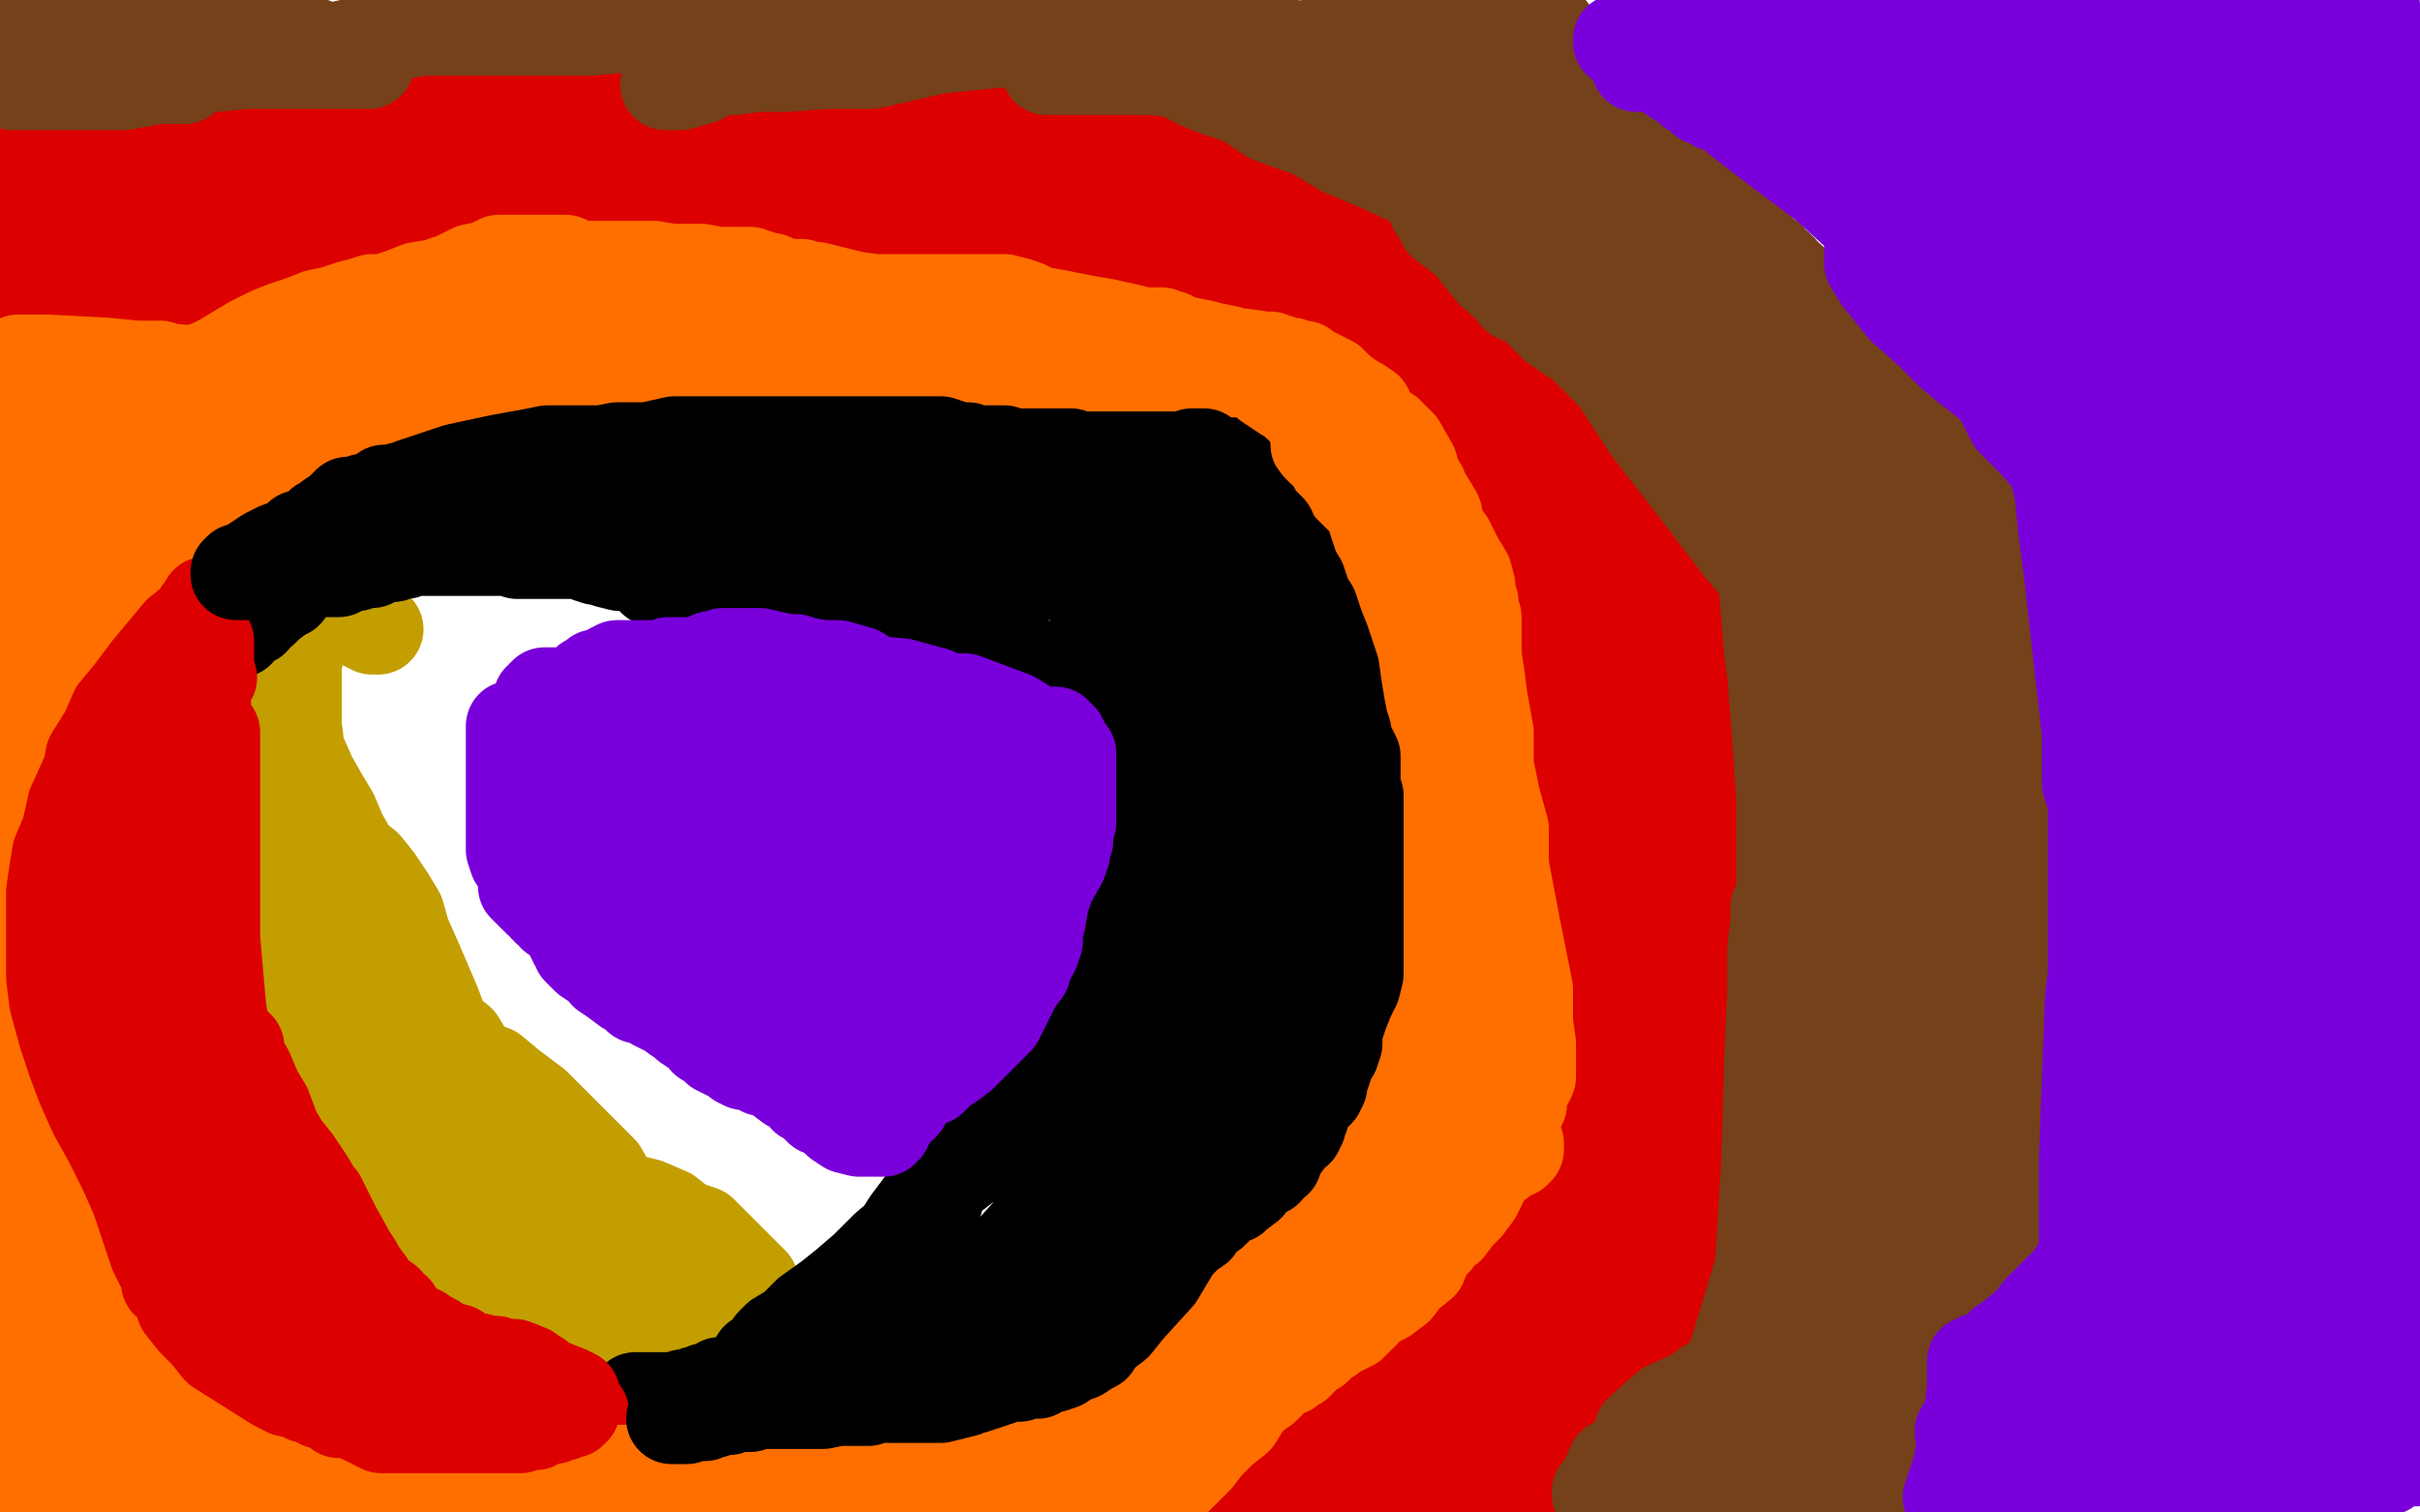 <?xml version="1.0" standalone="no"?>
<!DOCTYPE svg PUBLIC "-//W3C//DTD SVG 1.1//EN"
"http://www.w3.org/Graphics/SVG/1.1/DTD/svg11.dtd">

<svg width="800" height="500" version="1.1" xmlns="http://www.w3.org/2000/svg" xmlns:xlink="http://www.w3.org/1999/xlink" style="stroke-antialiasing: false"><desc>This SVG has been created on https://colorillo.com/</desc><rect x='0' y='0' width='800' height='500' style='fill: rgb(255,255,255); stroke-width:0' /><polyline points="135,317 134,317 134,317 131,315 131,315 128,312 128,312 124,310 124,310 121,306 121,306 116,299 116,299 112,296 112,296 107,286 107,286 102,278 100,275 98,271 95,267 93,265 92,264 92,263 92,262 91,261 91,259 90,255 90,253 89,253 89,252 89,251 88,249 88,245 88,242 88,239 87,236 87,234 87,232 87,231 87,228 87,226 87,223 87,221 87,220 87,219 89,214 90,212 92,210 94,209 96,206 97,204 99,204 100,203 101,202 102,202 103,202 104,202 107,202 108,202 111,202 113,204 117,205 120,206 123,208 124,208 125,208 123,208 121,207 117,205 112,205 109,205 106,205 104,205 102,205 101,206 100,209 99,211 99,214 98,220 98,225 98,232 98,240 99,248 103,257 107,264 110,269 113,276 117,283 121,286 125,291 129,297 132,302 134,309 138,318 141,325 144,332 147,340 152,344 155,349 156,351 157,352 163,354 169,359 177,365 193,381 199,387 203,394 208,397 211,400 213,402 216,404 218,405 220,407 221,407 222,407 224,408 226,409 228,411 230,413 233,415 234,418 236,418 237,420 238,421 241,421 243,421 244,422 245,422 246,423 247,423 248,423 248,424 249,424 245,420 241,416 232,407 226,405 221,401 214,398 206,396 195,392 186,390 177,389 170,387 164,385 159,383 154,379 150,374 145,369 141,364 137,360 134,352 130,347 123,341 120,334 115,329 112,326 111,322 110,320 108,319 108,317 106,313 104,308 101,303 100,300 99,298 98,297 97,296 97,295 97,293 97,288 95,286 92,282 92,281 91,278 90,277 90,275 89,265 88,259 88,252 88,243 88,235 88,229 88,225 88,223 88,224 88,225 88,227 88,229 88,231 88,238 88,248 90,264 90,280 93,297 97,314 100,323 101,330 104,337 107,345 110,355 112,363 116,370 119,375 123,383 127,390 133,398 138,406 144,412 148,417 154,422 158,428 170,439 175,442 179,446 189,451 195,453 198,455 201,457 205,457 208,457 211,457 214,457 216,457 219,457 219,456 220,456 222,456 223,456 224,456 225,456 226,456 227,456 228,455 229,455 230,453 231,453 232,452 232,451 232,450 232,449 232,447 232,446 230,442 227,440 225,440 222,439 220,437 212,434 206,432 198,429 190,423 181,419 168,411 160,407 156,400 155,400 160,401 164,404 170,407 179,415 189,422 200,430 225,453 229,453 231,453 230,451 223,439 216,431 211,427 203,421 200,418 200,417 202,419 206,424 211,429 216,436 222,442 226,450 229,455 230,457 230,458" style="fill: none; stroke: #c39e00; stroke-width: 30; stroke-linejoin: round; stroke-linecap: round; stroke-antialiasing: false; stroke-antialias: 0; opacity: 1.0"/>
<polyline points="245,201 247,201 247,201 251,201 251,201 255,201 255,201 258,202 258,202 264,203 264,203 266,203 266,203 269,204 269,204 271,204 271,204 274,204 274,204 277,204 277,204 279,204 279,204 281,204 282,204 283,204 283,205 281,205 278,205 277,205 274,205 271,205 267,205 264,205 259,205 255,204 251,203 248,202 245,201 241,200 239,200 236,198 232,196 229,196 227,196 225,196 223,196 222,195 221,194 219,194 218,193 217,192 216,192 214,190 213,189 211,188 209,187 207,187 205,187 201,186 200,185 199,185 197,185 194,184 192,183 190,183 187,183 184,183 181,183 178,183 177,183 173,183 171,183 168,182 167,182 164,182 162,182 159,182 156,182 153,182 151,182 148,182 146,182 144,182 142,182 139,182 136,182 134,183 132,183 130,184 128,184 125,185 123,185 123,186 120,186 119,186 118,187 114,187 113,188 112,188 111,188 109,189 108,189 112,189 115,187 122,185 130,181 138,177 145,176 149,174 156,174 162,173 169,173 176,172 183,172 193,172 200,172 211,172 216,172 221,172 223,172 229,173 233,175 243,177 249,178 258,181 266,185 276,187 284,187 293,189 303,189 314,190 327,190 339,190 351,190 358,190 362,190 363,190 361,190 358,190 353,190 347,190 341,190 334,190 328,190 323,190 317,190 310,190 304,190 296,190 283,190 277,190 269,189 259,188 253,187 248,187 247,186 251,186 256,185 263,183 271,180 287,173 299,166 309,162 318,158 323,156 327,156 329,156 331,156 332,156 333,156 332,156 328,156 321,156 316,156 310,156 296,156 284,156 274,157 266,158 255,158 244,158 233,158 225,158 218,158 211,158 203,158 198,158 195,158 192,158 193,158 194,158 197,158 204,158 219,158 232,156 250,151 277,148 309,142 339,137 363,132 378,132 391,132 403,137 412,142 418,145 421,150 424,154 427,162 430,172 431,182 431,188 431,195 431,200 431,207 431,211 431,214 430,212 426,206 422,194 417,182 411,172 398,155 395,152 390,149 383,147 377,146 371,146 364,146 357,146 354,147 353,151 352,151 352,153 354,154 355,155 359,156 365,157 373,157 386,157 395,154 401,152 403,149 400,149 396,149 389,149 377,152 369,160 362,170 361,176 360,177 359,177 359,178 360,178 364,178 369,178 372,178 376,174 377,165 378,161 378,158 368,156 346,162 338,166 331,170 324,176 323,178 323,179 323,180 324,181 327,181 330,182 332,182 334,182 338,181 338,180 335,180 333,180 330,180 327,181 317,187 314,190 313,192 312,194 312,196 312,198 312,199 312,202 313,205 315,208 316,209 318,209 317,209 316,209 315,209 311,209 310,209 307,208 306,208 305,208 309,208 313,209 321,209 330,214 339,218 351,224 354,227 358,230 360,232 363,238 369,246 372,253 376,262 380,273 383,282 385,288 386,292 387,294 387,296 387,297 387,301 385,303 385,305 384,305 384,304 381,298 378,290 375,279 371,261 367,243 364,223 363,212 362,207 362,208 363,216 364,227 366,240 370,256 375,272 381,290 381,292 380,283 376,266 376,251 376,235 376,211 376,186 378,176 379,176 379,175 379,189 376,222 375,233 374,240 374,242 378,208 382,187 387,172 394,152 394,150 394,154 394,162 394,172 394,191 390,223 387,262 384,296 383,315 380,324 380,325 380,326 380,319 380,297 388,260 399,221 404,206 406,204 404,214 400,221 398,231 395,242 390,253 387,264 384,278 382,289 382,297 380,302 380,304 380,305 379,306 378,306 376,306 375,306 371,308 365,313 358,320 355,323 353,325 352,326 351,326 351,325 354,320 356,316 356,312 356,305 358,297 360,284 362,272 363,260 363,255 363,253 364,253 365,253 365,254 365,259 365,267 365,277 365,288 365,301 365,318 365,328 365,337 363,345 359,352 349,363 343,367 341,368 338,370 334,372 332,374 329,378 316,388 313,389 313,390 312,390 313,386 318,377 325,363 331,353 335,343 341,335 344,330 344,329 344,328 345,328 345,327 346,326 347,326 349,326 350,326 350,327 349,330 346,335 343,342 337,349 332,357 324,368 320,375 306,396 300,404 295,412 290,418 285,424 282,429 277,433 274,437 270,442 272,440 277,434 283,424 293,413 303,404 310,397 309,398 303,402 299,407 293,412 286,419 279,425 274,429 267,434 262,439 257,442 255,444 252,448 250,449 252,449 255,449 258,449 265,449 273,449 280,447 288,445 301,440 310,436 319,429 330,418 340,407 347,397 354,388 359,380 364,374 366,368 369,361 372,354 374,348 377,340 379,333 381,328 382,324 383,319 384,316 386,310 387,302 388,295 388,282 389,277 390,273 390,266 391,260 392,253 393,247 395,241 397,234 398,228 400,222 402,219 403,219 404,219 405,220 405,229 405,241 405,254 402,272 398,290 394,305 390,317 388,326 387,332 384,338 383,340 383,341 383,340 383,335 386,325 387,314 389,301 389,299 389,297 389,293 391,282 394,273 397,266 398,260 400,255 401,253 403,248 405,242 406,241 410,235 417,227 431,209 438,199 442,195 443,192 444,192 445,192 446,193 446,196 448,202 448,211 448,222 448,234 443,253 439,266 434,277 431,287 427,297 423,308 419,319 414,329 409,341 406,350 402,353 399,357 400,356 405,349 410,340 415,329 421,318 427,307 431,297 437,285 440,278 442,269 444,259 448,247 451,237 452,232 452,231 452,230 452,228 452,224 453,218 453,212 453,209 453,206 453,204 453,203 453,201 453,198 453,194 453,189 453,185 453,182 453,181 453,180 453,181 453,186 449,195 446,205 442,220 438,234 432,260 429,270 427,280 425,290 423,299 421,308 420,314 417,320 416,327 416,328 416,325 416,319 418,309 420,298 422,286 425,275 426,268 428,258 430,249 430,242 430,239 430,236 430,235 431,233 431,231 433,228 436,221 444,203 448,196 448,194 449,193 449,191 449,190 449,189 449,186 450,182 450,179 450,170 450,168 450,166 450,165 450,162 450,159 450,155 449,154 449,153 448,152 447,151 446,149 446,148 445,147 444,146 442,146 442,144 441,143 439,142 437,141 435,139 433,137 431,135 427,133 425,132 423,132 422,131 420,130 419,130 418,129 417,129 416,128 414,128 412,128 411,128 409,127 407,127 405,126 394,124 391,123 386,123 382,123 378,123 373,123 361,127 344,131 339,132 333,134 330,135 327,137 326,137 324,138 322,138 319,139 315,140 311,141 306,142 300,143 295,144 292,145 288,146 284,147 281,148 277,150 275,151 272,153 269,153 266,153 264,154 261,154 259,155 256,155 254,155 252,155 250,155 249,155 247,155 246,155 244,155 242,155 239,155 235,155 230,155 226,155 222,154 218,153 206,151 200,149 194,149 190,149 187,149 184,149 183,149 181,149 180,149 178,149 176,149 173,151 168,152 163,153 158,154 151,155 147,156 143,157 140,158 139,159 134,162 133,163 131,163 130,165 126,165 125,166 123,168 121,168 119,170 118,170 117,170 117,171 116,172 115,172 113,174 112,174 109,176 105,177 103,178 101,179 100,180 99,180 98,180 95,182 94,183 92,183 90,185 88,186 87,187 85,188 83,189 82,190 81,191 80,192 79,194 78,195 77,196 77,197 77,198 76,198 76,199 76,200 75,200 75,201 75,202 74,203 74,204 73,206 73,208 73,209 72,211 74,211 77,209 79,209 81,206 84,205 85,203 87,202 89,200 93,197 95,196 98,192 102,190 107,188 110,187 112,186 116,185 119,182 123,180 126,178 132,176 136,176 143,175 147,173 156,172 168,170 176,169 183,168 191,167 200,166 208,166 212,166 223,166 233,166 245,167 257,171 271,175 274,176 279,179 286,184 296,190 302,197 310,204 317,209 321,215 323,218 326,220 328,221 329,223 332,226 332,227 334,229 334,231 335,231 336,231 336,232 336,233 336,234 337,234 337,235 337,236 338,238 338,240 338,242 339,243 339,246 339,250 340,253 340,254 340,260 340,266 340,271 340,274 340,277 340,280 340,285 340,290 340,297 339,301 337,307 335,312 335,315 333,319 332,322 331,327 330,330 330,332 329,335 327,341 325,347 324,355 322,363 319,369 317,377 315,383 312,388 310,393 310,396 308,398 307,401 307,403 305,405 304,407 302,407 301,408 300,410 299,411 299,413 297,414 296,416 294,417 293,418 291,420 289,422 288,424 287,427 285,428 283,430 282,432 279,434 277,436 276,438 272,440 270,442 267,444 265,445 264,446 262,447 258,449 256,451 253,452 251,453 249,453 247,453 246,455 245,455 244,456 243,456 240,457 238,457 237,458 235,459 233,459 232,460 231,460 230,460 229,461 228,461 227,461 226,461 225,462 224,462 223,462 222,462 219,462 218,462 216,462 214,462 213,462 212,462 211,462 210,462 210,463 211,463 212,463 216,463 224,463 231,463 240,463 248,463 255,462 261,461 266,459 268,458 272,456 277,454 283,452 288,451 294,450 299,448 302,447 304,446 306,445 307,445 309,444 310,443 311,442 314,440 317,439 319,438 321,436 323,435 324,433 327,432 329,429 332,428 335,424 340,420 343,418 350,412 354,408 361,400 365,395 368,389 375,379 376,377 377,374 379,371 380,370 380,368 381,366 381,364 383,363 384,362 386,359 386,356 386,355 387,353 387,351 387,348 387,345 388,343 388,341 388,339 389,337 390,334 391,332 391,331 391,329 392,329 392,327 393,325 395,321 396,318 397,313 398,310 398,308 398,306 398,303 398,300 400,296 400,292 401,289 402,286 402,282 402,280 402,278 402,276 402,275 402,274 402,272" style="fill: none; stroke: #000000; stroke-width: 30; stroke-linejoin: round; stroke-linecap: round; stroke-antialiasing: false; stroke-antialias: 0; opacity: 1.0"/>
<polyline points="437,193 445,199 445,199 452,211 452,211 458,237 458,237 459,246 459,246 460,252 460,252 461,259 461,259 461,264 461,269 461,274 461,276 461,279 461,281 461,284 460,286 458,290 457,293 456,299 454,307 453,312 452,317 451,319 450,322 448,328 445,334 441,345 437,352 434,358 431,364 427,370 425,373 423,376 420,379 417,384 413,389 410,394 407,400 404,407 398,412 396,417 392,421 389,424 376,435 372,439 369,441 363,445 359,447 356,449 354,451 352,452 351,454 349,454 348,454 347,454 347,453 348,450 352,447 354,441 361,434 366,425 376,407 382,396 388,385 395,369 401,348 407,330 409,316 409,314 409,311 412,304 416,297 420,291 421,286 423,280 423,279 423,281 423,284 423,291 422,303 419,322 414,341 410,353 409,364 405,379 404,382 402,385 400,388 398,390 394,394 389,400 384,405 381,409 376,415 373,419 370,419 367,423 364,427 360,431 358,433 354,435 352,436 348,436 343,437 341,439 339,440 334,440 332,441 331,442 328,443 326,444 325,444 323,444 321,444 321,445 319,445 318,445 316,445 315,446 313,446 312,446 312,447 311,447 310,447 309,447 306,448 305,448 304,449 302,449 301,449 300,450 299,450 298,450 297,451 295,451 293,451 292,451 291,451 290,451 288,452 287,452 286,452 286,453 287,453 288,453 289,453 292,454 294,454 296,454 299,454 301,454 305,454 310,454 318,454 325,454 333,454 340,454 344,454 347,454 350,454 352,454 354,454 356,453 359,452 363,451 365,451 371,448 374,447 375,446 377,444 379,443 382,440 385,439 388,436 392,432 397,429 401,423 406,419 413,413 415,409 418,407 420,403 422,400 425,395 429,390 431,385 433,382 434,379 436,374 439,371 442,367 442,364 444,361 446,358 448,353 449,351 450,347 452,343 453,341 454,340 455,337 455,336 458,332 460,328 462,323 464,318 464,315 466,310 467,308 469,304 471,299 472,294 474,288 475,284 476,278 476,273 477,266 477,262 478,255 478,251 478,244 478,242 478,241 478,239 478,236 478,232 478,228 477,225 477,223 476,221 475,219 475,215 475,212 475,210 474,208 474,204 472,199 471,197 471,194 470,192 469,190 469,188 468,187 468,184 467,182 466,181 465,177 462,170 459,165 454,155 453,153 452,151 450,150 450,149 449,148 448,148 448,147 447,147 446,147" style="fill: none; stroke: #000000; stroke-width: 30; stroke-linejoin: round; stroke-linecap: round; stroke-antialiasing: false; stroke-antialias: 0; opacity: 1.0"/>
<polyline points="70,224 68,224 68,224 68,228 68,228 68,231 68,231 68,236 68,236 68,242 68,242 68,246 68,252 68,256 68,261 68,262 68,263 68,261 68,258 68,252 68,247 69,244 69,242 70,242 71,242 71,245 71,251 71,259 71,272 71,283 71,297 71,310 73,333 75,346 77,357 79,366 79,371 79,372 79,371 79,368 79,364 79,360 79,353 79,351 78,348 78,347 78,346 78,345 79,346 79,346 79,349 79,349 82,354 82,354 85,361 85,361 88,366 88,366 91,374 91,374 94,379 94,379 98,384 98,384 102,390 102,390 105,395 106,396 111,406 116,415 118,418 119,420 122,424 123,426 124,427 124,427 125,428 125,428 128,430 128,430 129,432 129,432 131,433 131,433 131,435 131,435 134,437 134,437 134,438 134,438 136,439 136,439 138,440 138,440 139,440 139,440 142,442 144,443 145,444 147,445 151,446 154,448 156,449 158,449 162,450 164,450 166,451 167,451 170,451 175,453 177,455 178,455 179,456 179,457 180,457 180,458 181,458 182,458 183,458 188,460 190,461" style="fill: none; stroke: #dc0000; stroke-width: 30; stroke-linejoin: round; stroke-linecap: round; stroke-antialiasing: false; stroke-antialias: 0; opacity: 1.0"/>
<polyline points="193,467 183,467 183,467 178,467 178,467 170,467 170,467 163,467 163,467 157,467 157,467 153,466 153,466 147,464 147,464 142,464 142,464 138,463 138,463 135,462 130,461 127,460 124,460 123,459 120,456 116,455 114,452 111,451 109,449 106,447 103,446 101,444 100,441 97,440 95,438 91,434 90,431 87,427 80,422 77,418 75,412 70,403 67,396 63,388 60,380 58,373" style="fill: none; stroke: #dc0000; stroke-width: 30; stroke-linejoin: round; stroke-linecap: round; stroke-antialiasing: false; stroke-antialias: 0; opacity: 1.0"/>
<polyline points="72,385 79,395 79,395 97,420 97,420 104,429 104,429 112,438 112,438 118,444 118,444 124,449 124,449 129,452 129,452 134,455 134,455 137,456 137,456 142,458 142,458 145,459 148,459 150,460 153,461 149,461 145,460 138,456 132,451 123,442 114,431 107,421 100,409 93,399 87,391 83,387 80,385 75,379 72,375 66,362 65,354 63,347 62,341 62,340 62,337 62,337 61,331 61,331 60,325 60,325 60,318 60,318 59,314 59,314 58,309 58,309 58,307 58,307 58,305 58,305 58,302 58,302 58,298 58,298 58,296 58,289 58,285 58,279 58,275 58,273 58,271 58,269 58,266 58,265 58,264 58,261 58,257 59,254 60,250 60,247 60,245 60,243 60,242 61,242 61,241 62,239 62,237 64,235 65,231 66,229 67,226 68,223 69,220 69,217 69,215 69,214 69,213 69,212 68,212 65,212 62,213 58,216 51,228 47,234 45,242 43,259 42,264 41,269 40,274 39,277 38,284 37,289 36,297 35,303 35,309 34,314 34,319 33,323 33,326 33,330 33,333 33,336 33,339 33,342 33,348 34,355 35,363 36,369 38,373 40,378 42,385 44,389 46,395 50,403 52,406 55,409 57,411 59,415 61,417 63,418 65,420 67,421 68,423 69,424 71,427 73,428 74,428 77,429" style="fill: none; stroke: #dc0000; stroke-width: 30; stroke-linejoin: round; stroke-linecap: round; stroke-antialiasing: false; stroke-antialias: 0; opacity: 1.0"/>
<polyline points="67,424 67,425 67,425 68,428 68,428 70,430 70,430 74,435 74,435 78,440 78,440 86,451 86,451 89,453 89,453 90,454 90,454 90,455 90,455 90,456 90,456 89,456 85,456 55,444 33,425 23,407 21,405 20,402 19,399 18,396 17,393 17,390 17,387 16,382 16,376 16,370 16,365 16,362 16,358 16,355 16,352 16,349 16,342 16,336 16,326 16,317 18,303 19,293 19,287 19,285 19,283 20,281 20,278 21,275 22,271 24,264 24,260 24,257 25,253 25,252 26,249 26,246 27,242 30,237 31,230 32,227 32,226 33,225 33,227 33,230 32,233 31,237 30,240 29,242 26,244 25,245 24,247 24,248 25,246 28,242 32,239 35,235 38,231 40,228 43,227 44,225 46,223 47,222 47,221 49,220 50,220 48,220 46,220 44,220 43,220 41,220 40,220 39,220 37,220 36,220 35,220 34,220 32,221 29,223 25,225 23,228 19,231 16,234 14,236 13,237 12,239 11,240 10,240 10,241 9,241 8,242 6,242 5,242 5,243 6,242 9,239 13,233 18,229 24,224 27,222 29,220 31,220 32,220 34,220 35,219 36,218 39,217 40,216 41,216 43,215 44,215 46,215 46,214 46,213 47,213 48,213 49,213 49,212 50,212 51,212 52,212 53,211 54,211 55,210 55,209 56,209 57,209 56,209 54,209 50,210 45,214 36,219 28,226 21,233 13,241 8,246 4,251 2,255 1,320 2,327 2,333 3,341 3,349 3,352 3,359 3,363 3,373 3,383 4,395 5,405 6,414 7,425 11,440 13,449 13,451 14,460 18,476 19,479 20,482 20,484" style="fill: none; stroke: #dc0000; stroke-width: 30; stroke-linejoin: round; stroke-linecap: round; stroke-antialiasing: false; stroke-antialias: 0; opacity: 1.0"/>
<polyline points="24,493 24,492 24,492 24,490 24,490 24,489 24,489 24,490 24,490 24,491 24,491 25,494 25,495 23,495 21,495 18,494 16,494 14,493 13,492 12,492 12,491 12,490 12,488 12,485 12,481 12,477 13,472 15,467 17,464 20,463 22,463 23,463 24,463 25,464 27,469 32,474 35,482 40,490 45,494 49,495 52,495 56,495 58,494 60,490 60,488 60,484 60,479 58,475 55,472 53,470 51,470 49,470 49,473 55,484 62,493 70,499 90,495 90,484 89,477 85,472 81,468 79,468 78,468 77,470 77,472 77,475 79,483 87,487 94,491 101,494 107,494 112,494 114,493 117,489 119,484 119,477 119,471 118,466 114,464 110,464 104,464 101,464 96,468 94,470 94,472 95,474 98,474 100,475 101,475 103,475 103,474 103,472 101,472 100,472 99,472 98,472 98,473 98,475 99,480 103,484 109,486 113,487 120,488 130,488 134,488 138,486 141,484 145,481 153,477 156,475 158,475 160,475 162,475 166,475 169,475 173,475 177,475 178,475 179,475 178,475 174,475 169,475 161,476 153,477 145,478 138,478 133,480 125,480 121,480 115,480 109,480 102,480 96,479 85,477 79,476 69,474 63,473 58,470 52,467 46,462 33,451 26,448 25,448 25,447 25,448 28,448 31,451 35,453 42,456 49,460 54,462 58,464 63,466 66,468 70,468 77,472 84,475 90,479 96,481 104,484 112,486 117,489 123,490 128,491 131,491 134,491 135,491 136,491 137,490 142,487 145,485 147,485 148,485 149,485 151,485 154,485 156,485 159,485 163,484 166,484 168,483 170,483 173,482 175,481 178,481 179,481 180,481 181,481 182,481 182,482 180,483 178,485 173,488 167,492 160,495" style="fill: none; stroke: #dc0000; stroke-width: 30; stroke-linejoin: round; stroke-linecap: round; stroke-antialiasing: false; stroke-antialias: 0; opacity: 1.0"/>
<polyline points="40,363 42,372 42,372 45,380 45,380 46,389 46,389 47,398 47,398 50,409 50,409 53,421 53,421 55,431 55,431 57,444 57,444 57,447 57,447 57,450 57,450 56,449 55,448 53,444 50,440 47,434 46,430 41,422 38,416 35,407 33,403 31,397 28,390 25,381 23,371 21,363 21,356 20,352 19,345 19,340 19,341 19,349 18,359 18,373 18,390 18,406 18,418 19,429 20,436 20,437 20,435 20,428 19,414 18,396 18,365 18,345 17,336 16,336 16,335 16,339 16,346 15,360 13,376 13,390 12,401 12,404 11,404 10,404 9,402 6,396 4,390 3,384 2,374 1,365 1,294 2,292 2,289 2,286 3,282 3,278 4,276 4,275 4,274 5,273 6,270 7,269 7,266 8,265 9,264 9,263 10,263 11,261 12,258 13,256 13,255 13,253 15,253 15,252 16,251 16,250 17,249 17,248 18,246 19,246 19,245 20,245 20,244 20,243 21,242 22,242 22,241 23,239 24,238 24,236 25,235 25,234 26,233 27,233 27,232 27,231 29,231 29,230 30,229 31,228 31,227 32,227 33,225 36,223 37,223 38,222 39,221 40,221 40,220 39,220 38,220 37,220 35,220 34,220 32,220 32,221 31,221 30,221 29,222 28,222 27,222 26,223 25,223 25,224 24,224 23,225 22,225 21,226 21,227 19,227 18,229 17,229 16,230 15,230 14,231 13,231 12,232 10,233 9,234 7,235 5,237 2,240 2,364 10,384 18,402 24,414 27,422 29,429 31,434 33,438 33,440 33,442 33,441 33,438 31,431 31,424 31,423 31,422 32,422 37,429 40,438 47,448 55,458 62,466 70,473 75,476 76,477 77,478 76,475 73,472 70,466 66,460 61,451 59,448 59,446 61,450 64,452 68,457 72,462 74,464 76,465 77,465 76,464 72,458 68,452 64,446 59,438 55,429 51,419 48,414 47,413 47,412 47,413 51,416 56,423 59,432 65,441 71,451 79,463 86,474 93,484 100,492 104,496 105,497 104,497 101,496 96,495 90,492 83,489 75,486 66,482 57,479 48,475 43,473 38,471 34,470 32,470 30,470 29,470 29,471 29,478 29,489 29,499 21,495 17,485 13,478 11,474 9,473 8,473 8,475 7,481 6,491 5,498 4,493 2,485 2,444 2,383 2,359 2,357 2,361 2,367 4,387 4,398 6,408 7,415 9,418 10,416 19,386 19,387 21,406 22,414 23,424 24,440 25,456 28,469 30,479 33,484 34,486 35,486 36,486 37,486 38,486 39,486 41,486 44,486 47,486 51,487 54,487 57,488 62,489 64,491 66,491 68,491 70,491 71,491 72,491 72,488 69,484 68,479 64,473 61,469 59,468 60,468 62,470 65,472 68,473 73,476 79,480 84,483 89,486 90,488 91,488 92,488 93,488 92,488 90,486 90,484 90,483 90,482 95,480 98,480 101,480 103,480 106,480 108,481 109,481 109,483 107,483 102,480 97,477 94,474 90,473 90,475 91,476 93,478 94,479 94,480 95,480 95,481 94,481 94,482 94,483 94,484 94,485 93,485 92,485 93,485 95,485 97,485 100,485 103,485 106,485 108,485 111,485 112,485 113,485 114,485 115,485 116,485 117,485 118,485 119,485 120,485 121,485 122,485 123,485 124,485 126,485 128,485 129,485 130,485 131,485 132,485 133,485 134,485 135,485 136,485 137,485 138,485 138,486 139,486 140,486 141,486 142,487 143,487 144,487 145,487 145,488 145,489 145,490 145,491 145,492 145,493 144,493 144,494 142,495 141,495 140,495 139,495 138,495 139,495 140,495 142,495 145,493 146,493 148,492 150,491 151,491 152,491 153,491 152,491 150,492 148,492 146,493 144,494 140,494 137,494 134,494 127,495 123,496 119,497 116,497 113,497 111,497 108,497 107,497 106,497 105,497 104,497 103,497 101,497 98,497 95,497 92,497 87,497 84,496 80,495 77,495 73,494 70,494 68,494 66,493 63,492 59,491 57,490 55,490 52,490 50,490 47,489 45,489 44,488 42,488 41,488 40,487 39,487 39,486 38,485 37,484 35,482 35,480 34,476 32,475 32,473 31,471 30,469 29,466 28,462 25,458 24,451 21,445 19,441 17,438 17,437 17,436 17,434 16,432 15,430 15,429 14,429 14,428 14,426 14,425 13,423 13,420 13,418 12,415 12,413 11,412 11,409 10,407 9,401 9,398 9,394 9,387 9,382 9,375 9,369 9,364 9,363 9,360 9,358 9,356 9,354 9,352 9,345 9,342 9,340 9,337 9,336 9,329 9,327 9,326 9,325 9,322 9,320 9,319 9,318 9,315 9,312 9,308 9,307 9,302 9,297 9,293 9,287 9,283 9,279 9,274 9,270 9,267 9,263 9,257 10,251 12,244 13,239 13,233 16,226 17,224 18,222 19,220 20,218 20,216 21,214 21,213 22,213 22,211 22,210 21,210 20,210 17,211 16,211 14,211 12,212 10,212 8,212 7,212 6,212 5,212 4,213 3,213 2,213" style="fill: none; stroke: #ff6f00; stroke-width: 30; stroke-linejoin: round; stroke-linecap: round; stroke-antialiasing: false; stroke-antialias: 0; opacity: 1.0"/>
<polyline points="268,297 268,296 268,296 267,296 267,296 266,295 266,295 264,294 264,294 263,294 263,294 261,294 261,294 260,294 260,294 259,294 258,294 258,296 258,297 257,297 255,297 254,297 253,297 253,298 253,299 253,300 254,300 255,300 257,300 258,300 259,300 260,300 261,300 263,301 263,302 264,302 265,302 266,302 267,302 268,302 268,303 268,304 269,304 269,305 270,305 271,305 271,306 272,306 272,307 273,307 273,306 273,305 272,305 272,304 271,304 270,303 269,302 269,301 268,301 267,300 267,299 266,299 266,298 265,298 264,298 264,297 263,297 262,297 261,297 260,297 260,298 259,298" style="fill: none; stroke: #ffffff; stroke-width: 5; stroke-linejoin: round; stroke-linecap: round; stroke-antialiasing: false; stroke-antialias: 0; opacity: 1.0"/>
<polyline points="241,320 241,321 241,321 242,321 242,321 242,320 242,320 242,318 242,318 242,316 242,316 241,316 241,314 239,314 238,314 237,314 236,314 235,314 235,312 235,311 235,310 235,308 235,307 234,307 233,306 233,305 232,305 230,305 228,305 227,305 225,305 224,305 224,304 224,303 224,301 224,300 224,298 223,297 222,297 221,297 220,297 219,297 218,297 217,297 216,297 215,297 214,297 214,298 214,299 214,301 214,302 214,304 214,305 214,306 215,307 215,308 217,309 218,311 219,312 220,314 222,315 222,318 223,319 224,319 225,320 226,321 226,320 225,318 224,317 223,315 222,315 221,312 219,311 219,310 219,309 219,308 221,311 222,312 223,313 224,314 225,316 226,317 227,317 227,319 228,319 229,320 229,321 230,322 232,324 232,325 233,326 233,327 234,327 234,326 233,323 232,319 230,316 228,314 226,311 224,309 223,308 222,308 222,307 222,306 221,305 221,304 220,304 221,305 222,305 222,307 223,308 224,309 225,310 226,311 226,310 225,309 224,308 222,306 222,304 221,304 221,302 220,302 219,301 219,300 218,300 219,300 223,306 225,308 227,310 229,311 231,313 231,315 233,315 233,317 234,317 235,319 236,319 237,321 238,322 239,324 240,325 240,326 241,327 240,326 239,324 238,323 236,322 235,320 235,319 234,319 234,321 234,322 235,324 235,325 235,328 235,330 235,331 235,332 235,333 235,334 235,335 235,336 236,336 237,336" style="fill: none; stroke: #ffffff; stroke-width: 5; stroke-linejoin: round; stroke-linecap: round; stroke-antialiasing: false; stroke-antialias: 0; opacity: 1.0"/>
<polyline points="216,255 217,255 217,255 218,255 218,255 219,255 219,255 220,255 220,255 221,255 222,255 223,255 224,255 225,255 225,256 224,256 223,256 222,256 222,255 221,255 220,255 219,255 218,254 217,254 215,254 214,254 214,255 214,257 215,259 217,261 221,263 223,263 225,264 227,264 229,264 227,264 226,264 223,265 222,266 221,266 221,267 221,268 221,269 221,270 221,271 221,272 222,272 224,272 227,272 228,270 229,269 229,268 229,267 229,266 229,265 229,264 228,264 227,263 226,263 225,263 225,261 225,260 225,258 225,257 225,256 225,255 225,254 224,254 223,254 222,254 224,254 225,254 228,255 229,257 231,258 231,259 233,259 233,260 233,261 234,261 234,262 235,262 235,263 235,264 235,265 235,266 234,266 233,266 232,266 231,266 230,265 229,265 228,265 227,266 227,267 227,268 227,269 227,270 228,270 228,266 228,264 228,260 227,258 226,257 224,255 222,254 222,253 221,253 221,254 221,255 221,257 221,258 221,259 221,261 221,262 221,261 220,261 220,259 219,259 219,258 218,257 217,257 217,256 216,256 216,255 215,255" style="fill: none; stroke: #ffffff; stroke-width: 5; stroke-linejoin: round; stroke-linecap: round; stroke-antialiasing: false; stroke-antialias: 0; opacity: 1.0"/>
<polyline points="238,328 239,329 239,329 240,331 240,331 240,332 240,332 241,333 241,333 241,334 241,335 241,336 241,333 241,330 240,329 238,327 238,325 236,322 235,320 235,319 234,318 234,317 234,316 234,315 234,314 233,314 233,313 233,312 233,311 233,310 233,309 232,309 232,308 231,308 230,307 229,307 229,306 228,306 227,306 226,305 225,305 224,305 224,304 223,304 222,303 222,302 221,302" style="fill: none; stroke: #ffffff; stroke-width: 5; stroke-linejoin: round; stroke-linecap: round; stroke-antialiasing: false; stroke-antialias: 0; opacity: 1.0"/>
<polyline points="53,196 34,198 34,198 18,206 18,206 14,209 14,209 14,208 18,203 30,188 45,175 63,162 71,157 78,156 83,156 93,156 95,156 89,156 79,158 73,162 64,166 50,173 41,181 33,188 27,195 24,198 23,200 24,200 34,195 42,187 51,180 59,176 64,175 66,175 67,175 68,175 73,174 79,172 87,170 103,165 108,163 112,159 114,158 117,156 118,156 119,156 119,155 118,155 116,155 114,155 110,155 104,156 97,160 92,161 90,162 91,162 97,160 103,157 112,153 125,146 132,143 144,136 148,136 155,136 159,137 166,137 171,137 176,137 181,137 188,137 194,137 200,137 206,137 215,137 221,137 222,137 225,137 228,137 231,137 233,137 236,137 239,137 242,137 244,137 247,137 253,137 257,137 264,137 266,137 271,136 274,136 275,136 277,136 282,136 288,136 298,136 310,136 319,136 327,136 328,135 330,134 332,133 336,133 341,132 346,131 351,130 355,130 359,130 361,130 365,130 369,129 376,128 383,126 391,123 398,123 402,123 408,123 411,123 416,124 419,127 422,129 425,131 427,132 429,133 429,134 431,134 431,136 432,136 432,137 433,137 434,137 434,138 435,138 437,138 437,134 437,131 434,126 430,122 423,118 414,115 402,110 386,106 376,104 365,103 351,103 326,101 317,101 310,100 303,100 299,99 292,98 288,97 282,96 275,96 270,96 269,96 267,97 266,98 266,99 267,100 270,101 273,101 277,103 281,103 287,105 290,105 293,107 296,108 298,109 300,109 303,110 304,110 298,110 286,110 273,109 254,106 225,105 197,105 152,110 126,119 105,127 87,133 78,138 75,138 77,138 82,136 92,132 109,128 131,124 153,121 167,121 179,121 188,121 194,121 198,121 200,121 200,123 199,123 180,123 168,123 151,124 134,127 112,130 90,133 68,139 51,145 38,150 29,154 25,156 24,158 23,159 24,159 27,156 48,143 52,142 54,142 55,142 53,142 48,142 37,143 28,147 21,151 16,154 16,155 16,154 16,153 17,148 23,140 26,134 33,132 40,129 47,127 57,125 66,123 76,121 86,121 94,121 101,121 106,121 108,121 109,120 108,119 105,117 101,117 95,117 83,117 71,118 60,123 50,132 41,140 32,151 28,157 26,163 24,169 23,176 21,185 19,192 18,198 16,200 15,201 15,200 15,198 24,181 25,176 27,174 27,172 27,171 22,175 19,178 15,179 14,179 14,178 14,173 14,164 19,152 23,144 27,137 35,130 44,124 55,119 62,116 68,114 74,113 80,113 87,113 96,112 104,111 118,110 138,106 155,104 176,102 194,102 208,102 222,105 254,120 262,123 270,125 277,127 283,128 288,129 290,129 293,129 294,129 295,129 293,129 289,129 284,129 275,129 262,129 244,129 234,130 227,130 221,130 219,130 217,130 215,130 211,130 207,130 201,127 200,125 205,124 211,124 222,123 237,123 268,123 287,123 300,124 313,125 324,127 333,127 338,127 342,127 345,127 345,128 344,128 343,128 342,128 339,128 336,126 329,121 315,110 305,106 288,101 266,95 231,90 195,88 156,88 121,88 93,88 69,89 56,90 43,91 34,93 25,95 16,99 7,102 2,125 23,118 31,115 33,114 32,114 29,118 24,125 16,134 13,141 13,143 13,140 18,130 21,122 21,120 21,117 21,115 20,114 18,114 16,114 15,114 13,116 8,122 4,133 1,217 1,218 1,217" style="fill: none; stroke: #ff6f00; stroke-width: 30; stroke-linejoin: round; stroke-linecap: round; stroke-antialiasing: false; stroke-antialias: 0; opacity: 1.0"/>
<polyline points="146,497 148,496 148,496 150,495 150,495 154,495 154,495 158,494 158,494 162,494 162,494 165,494 165,494 169,494 169,494 175,494 175,494 182,495 182,495 191,495 201,496 213,497 223,498 233,498 239,499 244,499 248,499 252,499 256,499 266,497 275,493 286,488 295,484 303,483 311,482 316,482 321,482 325,482 328,482 332,481 336,481 337,481 335,481 333,481 330,481 324,481 314,481 306,481 285,484 255,490 245,493 237,494 229,495 222,495 216,495 211,495 204,495 200,495 198,495 196,495 193,495 191,495 190,496 189,496 188,496 187,496 186,496 185,496 183,496 181,496 180,496 179,496 178,497 178,496 180,495 184,492 189,488 195,486 199,486 202,486 208,486 211,486 214,487 217,487 221,487 223,487 227,487 232,487 235,487 241,486 244,485 249,484 251,483 254,483 255,483 259,482 262,482 266,482 270,482 274,482 278,482 285,482 289,482 299,484 306,484 318,484 326,484 338,479 349,474 361,467 372,462 381,456 388,451 394,446 399,441 407,434 412,429 420,423 426,418 431,414 436,412 437,412 435,413 431,414 429,417 425,420 420,425 415,430 409,439 401,448 393,456 384,463 373,469 363,473 352,476 339,478 329,478 321,478 320,478 319,478 320,478 321,478 324,477 327,476 332,475 340,473 349,469 358,464 367,457 381,449 394,441 403,434 410,428 416,422 420,418 424,412 429,406 433,396 440,387 445,379 451,373 455,366 458,361 460,356 462,345 463,333 464,318 464,305 464,295 464,284 464,274 464,265 464,258 464,250 466,242 466,240 466,233 466,228 466,222 466,216 464,209 463,201 458,185 456,178 454,172 453,168 452,166 451,165 449,164 448,163 447,162 446,161 445,158 444,157 443,156 442,156 442,154 441,154 440,151 439,150 437,149 435,147 435,142 434,137 433,133 432,131 434,131 439,133 444,138 453,145 466,157 474,165 479,172 483,179 486,187 487,197 488,204 490,210 491,220 493,229 495,236 495,238 495,236 495,231 493,224 490,217 486,208 481,198 476,188 471,178 467,169 465,164 465,159 465,157 466,161 469,166 472,177 474,195 481,242" style="fill: none; stroke: #ff6f00; stroke-width: 30; stroke-linejoin: round; stroke-linecap: round; stroke-antialiasing: false; stroke-antialias: 0; opacity: 1.0"/>
<polyline points="484,361 483,367 483,369 482,371 481,371 480,371 480,369 483,343 486,328 492,307 496,287 497,274 497,267 497,273 497,285 494,302 487,340 478,380 470,413 466,428 463,436 462,437 462,432 462,422 463,408 470,383 478,354 490,311 492,306 492,302 492,297 492,293 492,286 493,272 494,273 494,281 494,290 494,316 493,324 492,333 492,336 491,336 491,334 491,326 495,315 498,305 500,295 503,287 503,286 503,291 503,297 503,304 503,322 502,335 499,351 497,368 494,383 492,390 490,393 480,406 475,410 467,417 458,423 451,427 447,429 443,430 442,430 444,430 450,428 459,418 472,407 481,400 487,395 489,393 490,393 488,393 484,396 478,402 470,407 459,413 449,420 440,428 429,433 420,438 413,442 409,442 407,443 403,446 398,450 393,452 386,457 380,461 375,464 368,467 362,472 353,477 346,482 343,484 336,486 330,489 322,492 316,495 307,497 303,498 374,489 388,482 401,473 410,469 417,464 420,461 425,456 431,450 436,443 442,436 448,430 452,423 454,418 456,410 458,401 459,392 460,385 463,375 464,364 466,354 469,345 470,340 471,339 472,337 472,334 472,335 472,336 472,337 472,338 472,339 472,340 472,341" style="fill: none; stroke: #ff6f00; stroke-width: 30; stroke-linejoin: round; stroke-linecap: round; stroke-antialiasing: false; stroke-antialias: 0; opacity: 1.0"/>
<polyline points="52,100 53,97 53,97 51,97 51,97 47,97 47,97 41,98 41,98 34,103 34,103 30,108 30,108 30,109 30,109 30,110 35,106 45,100 57,93 62,88 64,87 58,87 49,90 45,92 39,93 34,94 31,94 26,94 21,94 13,96 3,96 7,92 17,88 24,86 28,86 30,84 24,85 14,90 7,94 2,97 2,99 7,99 18,98 35,96 61,91 91,85 123,80 151,76 163,74 172,71 179,71 182,71 185,71 186,71 187,71 182,71 172,71 147,74 125,77 102,85 77,94 57,100 54,101 57,102 64,102 81,102 94,99 109,98 112,96 109,96 97,93 85,93 72,93 33,93 15,90 112,76 166,73 178,73 177,73 172,73 158,73 140,73 115,75 89,79 56,88 25,95 5,99 4,99 2,99 12,99 33,97 64,88 96,82 133,79 164,77 203,77 207,77 202,77 170,77 117,77 79,77 50,77 24,79 4,84 41,75 90,55 143,48 182,43 204,40 208,40 209,40 208,40 196,40 179,40 164,40 134,44 102,48 79,54 68,56 66,56 67,56 87,51 128,37 164,29 210,16 239,10 260,10 272,7 268,7 253,7 227,9 205,11 178,17 151,22 130,27 123,28 131,28 140,27 152,27 167,25 180,22 194,22 196,22 196,21 189,21 160,21 134,22 104,27 71,34 35,44 17,51 15,52 14,52 18,53 24,53 32,53 41,51 56,44 72,39 86,32 98,27 103,22 93,24 81,30 40,46 19,56 4,63 7,61 14,55 22,49 27,44 27,40 27,39 25,39 16,39 2,49 12,45 18,42 20,41 15,44 8,47 1,53 11,61 33,58 59,54 99,52 137,48 170,48 196,48 210,48 220,48 222,48 226,47 235,46 248,44 266,44 289,44 315,44 336,44 358,48 387,58 389,63 389,64 386,66 377,69 365,72 350,75 332,75 262,64 235,59 212,55 199,55 187,53 178,53 176,53 175,53 176,53 178,53 182,53 190,53 203,53 216,52 231,52 244,52 262,59 271,64 277,69 282,71 287,73 289,74 290,74 290,75 286,76 276,77 251,77 241,77 231,77 223,77 217,75 211,75 209,74 208,74 207,74 206,74 204,75 201,76 200,77 198,77 196,77 199,77 205,76 218,73 235,69 263,63 288,60 313,58 334,58 357,58 375,58 390,63 403,66 411,67 415,69 416,71 416,72 409,72 402,72 393,72 383,70 367,67 350,65 332,61 312,61 299,61 288,61 286,61 287,62 298,65 307,66 317,67 327,68 338,68 351,68 363,69 370,71 373,74 375,76 375,77 372,77 365,77 357,77 350,77 343,76 338,76 337,76 338,76 346,76 355,78 364,81 376,83 390,88 408,91 424,94 442,94 453,94 459,96 464,99 468,104 470,107 470,108 469,106 463,101 458,94 450,88 438,83 427,78 417,76 409,73 409,72 411,74 419,79 427,86 439,94 452,101 459,108 463,110 470,113 477,118 487,125 495,132 502,139 509,145 515,153 522,161 530,173 535,180 538,183 530,178 522,166 513,155 503,143 490,132 484,124 476,118 471,114 471,112 473,113 476,118 481,122 487,130 495,141 504,154 513,166 522,177 529,187 530,194 530,195 523,190 514,177 501,164 485,140 439,90 422,72 421,69 421,70 426,77 431,82 437,89 444,99 452,108 460,119 474,139 490,160 513,202 523,224 529,238 531,253 533,264 533,269 533,270 532,269 524,259 515,240 508,217 500,200 495,192 491,187 490,187 490,186 490,191 493,201 495,217 497,233 503,259 508,281 512,299 517,312 520,321 520,323 520,320 519,308 519,262 519,241 519,229 518,220 516,213 514,208 512,209 511,216 509,225 508,237 507,249 506,260 506,268 506,272 506,279 506,278 504,275 504,264 504,261 503,260 501,260 499,260 498,262 496,264 495,266 495,269 494,269 493,269 493,268 493,265 493,263 493,257 493,253 493,250 493,248 493,247 493,250 493,252 493,254 491,262 491,264 490,266 490,267 490,268 488,268 488,267 488,265 488,264 488,262 488,260 488,257 490,257 499,268 504,278 515,306 523,334 524,341 524,344 525,345 525,348 522,354 520,363 519,375 519,389 519,405 519,420 519,436 516,451 507,476 499,487 494,494 487,495 484,495 484,494 486,486 489,478 491,471 497,461 503,451 503,449 499,451 479,469 471,474 464,481 457,484 455,485 455,484 462,472 468,461 477,447 490,432 507,418 517,406 524,397 526,396 526,395 525,395 518,399 499,414 479,433 461,455 443,474 424,494 415,497 423,486 439,470 455,453 475,435 496,418 509,409 511,407 508,412 498,425 460,454 449,462 433,474 421,484 414,490 407,495 401,498 426,495 453,480 486,462 539,429 548,427 549,427 546,429 531,443 513,459 501,470 492,478 486,484 486,486 487,484 495,481 503,473 510,467 519,457 524,454 523,457 515,466 505,479 505,481 505,482 506,482 508,482 514,479 521,473 530,468 529,470 523,474 519,478 516,481 513,484 508,487 503,493 500,496 498,499 499,499 502,499 505,499 509,498 509,497 508,497 491,496 479,495 472,495 465,495 461,495 456,495 453,495 453,496 453,497 455,497 461,497 469,495 483,489 502,481 523,471 545,461 554,455 564,447 571,439 574,429 580,395 581,376 581,358 581,344 581,335 581,325 580,317 579,315 579,316 574,329 572,355 571,376 568,401 568,427 568,450 568,465 568,473 568,476 568,475 568,466 567,453 565,436 565,407 565,374 565,339 565,305 568,283 568,271 568,270 568,269 568,267 564,275 558,296 554,323 548,353 544,380 543,401 543,422 546,422 546,413 546,397 546,377 546,349 546,314 549,282 549,259 549,255 548,255 548,257 546,267 545,286 545,307 545,340 543,378 543,411 545,436 551,446 552,448 552,446 552,431 552,408 552,385 551,352 549,318 547,279 547,241 547,208 547,182 547,170 547,162 547,159 546,159 544,159 542,165 541,175 541,187 541,204 543,223 548,239 556,252 564,261 573,264 575,264 575,262 573,246 567,216 559,191 551,169 547,162 545,162 545,164 545,172 546,187 550,208 551,223 555,251 559,271 563,283 564,288 564,289 564,285 561,269 558,242 552,209 542,169 532,134 522,116 508,107 496,105 486,102 479,102 476,102 474,100 469,97 450,80 436,71 421,62 410,56 399,51 392,48 387,46 383,46 381,44 380,44 377,44 376,44 372,42 366,42 359,41 349,41 341,41 327,41 316,41 293,41 283,41 273,41 266,41 260,41 255,42 251,43 249,43 246,43 244,43 241,43 239,43 238,43 238,42 238,41 238,40 238,39 240,36 245,33 255,26 262,22 267,20 275,18 283,17 287,16 290,16 293,16 293,15 292,15 283,11 274,7 265,5 255,2 248,2 246,2 249,2 253,2 257,3 266,4 277,6 286,10 293,12 299,13 304,14 306,16 307,16 309,16" style="fill: none; stroke: #dc0000; stroke-width: 30; stroke-linejoin: round; stroke-linecap: round; stroke-antialiasing: false; stroke-antialias: 0; opacity: 1.0"/>
<polyline points="89,11 85,11 85,11 76,15 76,15 66,17 66,17 53,18 53,18 39,22 39,22 24,24 24,24 12,25 12,25 4,28 16,28 28,28 41,28 52,26 59,26 61,26 56,26 46,24 38,22 25,22 15,20 6,20 1,18 6,18 11,17 20,16 26,14 28,12 28,11 27,11 19,11 10,11 4,12 16,12 30,12 46,12 61,12 75,12 85,12 98,12 108,16 114,19 120,21 122,21 117,21 108,21 96,21 82,21 67,22 55,22 47,22 46,22 45,22 48,22 54,22 60,22 71,22 92,20 123,13 167,5 186,3 205,0 215,0 179,0 161,2 147,4 138,8 134,9 139,10 145,10 154,10 163,10 174,10 184,10 195,10 207,9 219,9 220,9 222,9 222,10 222,11 222,12 222,15 225,17 227,19 229,21 231,22 231,23 230,24 227,24 224,25 222,26 221,27 220,28 225,28 232,26 237,23 243,23 250,22 260,22 273,21 288,21 310,16 330,14 345,14 357,11 366,11 371,11 374,11 375,11 373,11 366,11 356,10 337,10 317,10 301,10 288,10 270,10 259,10 252,10 246,10 246,9 248,9 253,8 263,5 277,2 287,3 243,7 233,8 231,8 233,9 238,9 244,10 257,11 271,11 285,11 305,11 376,11 398,13 415,13 428,15 437,16 446,18 447,19 442,19 434,19 425,17 412,14 398,11 385,7 371,1 379,6 388,12 404,21 420,27 432,33 442,36 445,36 442,35 437,33 431,32 423,28 418,26 416,25 415,25 414,24 413,24 412,24 411,24 400,24 391,24 380,23 369,23 357,23 352,23 347,23 346,23 347,23 348,23 351,23 356,23 362,23 370,23 375,23 382,23 389,24 397,28 402,30 411,33 420,39 434,44 444,50 456,55 469,61 488,67 507,75 522,80 536,85 545,89 551,93 555,95 555,96 554,96 548,92 533,81 474,26 444,6 453,13 464,21 472,28 478,33 483,38 484,38 480,34 467,18 464,14 464,13 464,15 468,19 486,43 502,66 508,76 510,80 510,81 498,71 488,64 480,57 473,52 468,48 467,48 470,52 476,58 485,68 503,88 513,98 519,104 519,105 517,103 502,87 486,64 470,46 462,37 454,30 451,27 451,26 453,28 475,52 488,70 508,96 524,115 543,134 563,154 579,166 587,174 593,178 594,178 593,177 583,169 573,156 555,137 535,117 513,95 498,80 493,75 494,75 497,78 501,85 506,91 510,98 516,105 520,110 521,111 521,112 520,112 514,108 505,99 498,89 493,84 489,80 491,82 492,86 495,89 498,93 502,97 503,98 500,96 493,90 485,80 477,74 475,70 474,69 480,75 486,81 491,87 497,92 501,98 506,100 507,101 503,98 495,87 492,81 492,80 497,83 505,91 516,102 530,119 545,142 559,160 575,181 587,195 587,198 587,201 589,210 594,220 605,239 608,246 610,248 608,238 601,217 585,183 574,154 566,135 563,130 562,128 562,127 562,126 563,129 565,135 574,152 580,162 586,174 593,184 598,191 599,192 593,183 585,171 576,163 569,150 562,127 557,117 557,114 557,113 560,117 564,125 571,137 578,152 585,162 591,173 596,180 597,183 596,176 591,161 582,139 574,116 574,107 574,106 574,105 574,106 574,110 574,121 577,141 582,180 585,216 591,255 596,283 596,293 596,294 596,293 596,281 596,258 596,232 594,208 590,196 590,194 590,209 590,227 592,253 594,281 596,298 597,314 597,317 597,314 595,300 593,281 589,252 586,222 586,210 586,209 586,212 586,223 587,236 588,250 589,264 589,277 589,288 589,297 589,300 587,300 587,305 586,314 586,327 585,350 584,384 582,418 582,440 581,453 580,460 580,463 580,464 580,463 580,455 580,440 585,408 589,385 596,361 597,346 598,338 600,330 602,330 602,331 601,342 596,365 590,389 584,412 574,445 567,466 567,471 567,472 583,431 578,440 572,451 564,461 560,470 553,478 547,486 545,488 547,486 551,482 555,477 559,472 563,464 569,460 574,456 574,455 572,455 564,458 560,461 551,465 542,473 540,480 533,484 530,491 528,493 528,494 529,494 531,494 537,494 541,494 551,488 562,479 574,471 588,460 596,452 598,451 598,453 591,461 586,465 582,470 576,474 573,480 572,482 575,482 585,478 595,474 605,467 617,461 626,454 628,453 627,454 617,463 608,470 602,476 596,483 596,486 599,486 602,486 606,484 605,485 596,494 593,495 590,499 590,497 596,492 601,485 606,479 607,474 607,473 605,473 596,475 586,480 577,484 570,490 565,495 567,495 574,495 580,490 585,486 588,482 589,480 585,483 582,485 579,488 579,489 582,489 587,484 593,477 600,465 607,446 614,416 618,382 618,346 618,316 614,291 609,278 608,276 608,285 608,300 610,326 611,355 611,383 611,404 611,415 611,416 611,410 611,391 618,320 618,287 618,262 616,247 611,236 609,230 610,234 611,244 614,258 628,319 633,327 633,329 632,321 630,306 624,275 616,238 607,203 601,170 595,145 592,135 592,133 592,132 592,133 593,134 595,139 597,142 600,146 602,147 601,143 596,134 591,124 558,91 553,88 549,87 549,86 547,85 542,80 535,75 527,65 518,54 508,39 486,3 491,11 494,16 497,19 497,20 498,21 498,20 498,20 499,20 499,20 500,20 500,20 503,20 508,22 512,26 520,32 529,38 538,45 545,53 547,56 547,57 546,56 541,52 533,42 527,32 518,18 514,13 513,10 513,11 515,13 520,19 529,30 538,38 547,44 553,49 556,51 557,51 557,52 557,53 559,55 563,60 572,71 579,79 584,85 589,89 592,94 596,98 597,99 601,105 606,113 615,124 624,133 636,146 645,157 651,168 654,177 655,181 655,182 652,182 645,176 634,159 627,149 624,145 624,146 626,154 630,163 634,176 641,198 648,221 651,243 654,261 655,267 655,265 653,256 650,243 646,231 642,222 639,218 638,218 638,220 638,225 640,232 641,238 641,240 642,240 641,233 636,220 627,197 620,178 617,169 616,167 616,169 618,176 621,192 630,220 642,253 651,282 658,298 659,298 660,298 660,294 655,272 651,249 649,241 649,239 650,242 651,252 652,264 655,277 657,298 657,299 657,297 657,293 657,286 657,278 657,266 657,259 657,255 658,253 660,253 662,258 663,264 668,272 670,275 672,279 672,273 671,260 668,244 664,224 662,195 660,186 659,183 659,184 659,188 659,200 659,211 659,221 659,233 659,242 659,244 659,245 659,238 659,230 661,220 661,208 661,203 661,202 661,203 661,212 656,243 654,262 653,275 653,291 653,307 653,319 654,347 654,351 655,348 655,343 657,338 657,334 658,332 658,335 658,338 658,341 659,342 660,342 660,343 661,340 662,333 662,323 663,312 665,302 667,292 669,286 669,282 669,280 669,282 669,286 668,288 668,294 668,301 668,308 668,311 668,314 668,315 668,316 669,301 669,292 669,286 669,284 668,284 667,291 667,307 666,320 665,336 665,389 664,400 664,407 662,410 662,413 658,422 650,447 646,459 643,467 640,474 640,475 640,467 640,452 644,433 647,414 653,347 653,340 652,341 650,348 648,359 645,374 643,389 643,402 642,413 641,419 640,423 640,424 640,418 640,402 641,385 643,367 644,353 644,341 644,330 644,327 644,326 644,330 635,392 635,400 633,408 633,392 633,380 633,377 633,382 631,403 629,429 627,448 625,462 622,479 619,492 612,491 620,481 625,470 630,463 630,462 630,463 629,468 626,473 623,479 619,484 617,489 617,490 620,487 624,484 627,480 630,477 634,474 634,477 629,485 625,497 624,499 626,499 629,496 632,494 634,493 633,494 632,495 632,494 633,490 634,484 636,477 639,470 641,461 645,453 650,441 654,432 659,415 662,406 664,396 666,386 668,378 670,368 671,359 672,349 673,341 674,332 674,325 674,319 674,312 674,308 674,306 674,305 674,303 674,302 674,299 674,297 674,294 673,288 673,284 673,281 672,277 672,275 671,272 671,270 671,268 670,267 669,264 668,264 667,263 667,260 666,254 666,246 665,237 664,221 663,214 663,213 663,210 663,209 662,209 662,208 662,206 662,204 662,203 662,202 662,201 662,198 662,195 662,191 662,189 661,187 661,185 660,182 659,179 659,177 659,176 657,174 656,170 655,167 652,165 651,162 650,158 649,156 647,154 647,153 645,152 645,150 644,150 643,148 641,146 639,143 634,138 629,132 622,125 617,119 613,114 610,112 608,110 606,108 604,106 602,106 597,101 596,100 596,98 594,96 594,94 592,92 590,91 588,89 588,88 586,87 585,85 584,85 582,83 579,80 576,77 572,72 566,68 564,66 562,66 559,64 557,64 556,63 556,62 555,62 554,61 553,61 553,60 552,60 551,60" style="fill: none; stroke: #74411a; stroke-width: 30; stroke-linejoin: round; stroke-linecap: round; stroke-antialiasing: false; stroke-antialias: 0; opacity: 1.0"/>
<polyline points="35,210 36,210 36,210 37,210 37,210 37,211 37,211 37,213 37,213 37,217 37,220 36,222 35,224 35,227 34,229 33,229 33,230 34,229 35,226 36,223 38,220 41,214 46,207 48,203 50,199 52,195 53,194 53,193 54,192 55,192 56,191 57,190 57,191 57,196 55,198 52,203 49,208 42,218 38,223 34,231 33,235 31,237 31,238 31,237 31,236 31,233 32,231 34,228 36,224 38,219 42,214 44,209 46,204 47,201 49,198 49,197 51,194 53,192 55,189 57,187 57,184 58,182 59,181 59,180 60,180 59,182 56,187 53,191 47,197 43,201 38,206 35,211 34,215 32,218 30,221 29,224 28,226 26,229 25,232 24,234 24,237 22,240 22,243 20,247 18,251 17,253 17,254 17,256 15,258 15,259 14,261 14,262 14,264 13,265 13,266 13,269 13,271 13,273 13,275 13,277 13,279 13,281 13,283 13,286 13,293 13,297 14,301 15,304 15,307 16,309 16,311 16,313 16,316 16,317 16,319 17,321 17,322 18,324 18,325 19,326 19,327 19,326 20,327 21,329 22,330 23,331 24,333 24,335 25,336 27,340 29,343 31,346 32,347 32,349 34,350 34,351 35,352 36,353 37,354 39,356 41,358 43,359 45,360 46,362 46,363 46,365 46,367 47,369 48,371 48,373 48,374 49,375 49,376 49,377 50,379 50,381 50,382 50,384 51,385 52,387 52,388 52,389 52,390 53,392 54,393 54,394 54,395 55,396 55,398 56,400 57,402 57,404 57,406 57,407 58,407 58,408 59,409 59,411 60,412 60,413 61,415 62,415 62,416 62,417 62,418 63,418 64,419 65,421 67,423 68,427 70,429 74,434 75,437 77,438 79,441 79,443 80,444 83,447 85,449 87,451 88,452 90,453 90,454 91,455 92,456 93,457 96,459 101,462 105,465 110,466 115,469 120,473 123,474 125,475 128,477 131,478 133,478 134,479 136,480 138,480 139,480 141,481 143,482 145,482 148,482 149,483 152,483 155,484 157,484 161,485 165,486 169,488 172,490 175,491 178,492 178,493 179,493" style="fill: none; stroke: #ff6f00; stroke-width: 30; stroke-linejoin: round; stroke-linecap: round; stroke-antialiasing: false; stroke-antialias: 0; opacity: 1.0"/>
<polyline points="42,130 44,128 44,128 47,124 47,124 51,121 51,121 53,121 53,121 50,121 50,121 45,121 35,120 16,119 13,119 11,119 8,119 7,119 6,119 7,120 16,122 24,122 35,122 46,122 57,122 68,123 75,124 81,125 88,127 100,129 103,129 107,129 112,128 116,127 121,125 126,123 130,123 133,123 135,123 138,123 140,123 141,123 142,123 144,123 145,123 143,122 137,122 131,121 123,121 112,121 99,121 89,121 78,121 68,123 59,125 55,126 50,127 48,128 46,129 43,130 42,131 43,131 47,130 49,129 54,127 58,125 62,123 69,121 73,119 78,116 83,113 89,110 94,108 100,106 105,104 110,103 116,101 120,100 123,99 127,99 133,97 138,95 144,94 150,92 156,89 161,88 165,86 170,86 174,86 177,86 179,86 183,86 184,86 185,86 186,86 187,86 187,87 189,88 190,88 192,88 194,88 197,88 200,88 203,88 208,88 212,88 216,88 222,89 227,89 232,89 237,90 240,90 243,90 246,90 248,90 248,91 249,91 251,91 253,92 255,92 257,93 260,94 265,94 267,95 270,95 274,96 278,97 282,98 289,99 292,99 295,99 297,99 299,99 300,99 303,99 306,99 310,99 312,99 315,99 318,99 321,99 322,99 324,99 327,99 329,99 332,99 336,100 339,101 343,103 349,104 354,105 359,106 365,107 374,109 378,110 383,110 384,110 384,111 385,111 387,111 388,112 392,113 397,114 401,115 406,116 409,117 411,117 418,118 420,118 420,119 421,119 422,119 423,119 425,120 427,120 427,121 428,121 430,121 431,121 432,122 434,123 436,124 438,125 440,126 442,128 443,129 447,132 449,133 452,135 454,139 457,142 459,143 463,147 467,154 468,158 470,161 470,163 472,165 475,170 476,175 479,179 482,185 485,190 486,194 486,198 487,199 487,202 488,204 488,207 488,208 488,209 488,211 488,217 489,223 490,231 492,242 492,253 494,263 497,274 497,286 501,307 503,317 505,327 505,338 506,345 506,351 506,353 506,356 505,358 504,360 503,362 503,363 503,365 502,365 502,366 502,364 501,358 498,343 491,308 486,290 484,276 481,265 480,258 478,253 478,248 478,243 478,238 478,230 478,226 477,222 477,220 476,219 476,218 476,219 476,220 476,222 476,226 477,232 480,242 484,267 486,288 486,299 487,309 487,319 487,330 487,338 487,347 487,354 486,357 486,359 486,358 486,354 486,349 487,343 488,337 490,330 492,329 492,328 493,328 494,330 494,334 494,340 493,348 490,364 487,374 486,381 485,385 484,386 484,385 486,382 486,381 487,381 488,381 489,381" style="fill: none; stroke: #ff6f00; stroke-width: 30; stroke-linejoin: round; stroke-linecap: round; stroke-antialiasing: false; stroke-antialias: 0; opacity: 1.0"/>
<polyline points="497,371 497,370 497,370 498,370 498,370 498,371 499,373 499,374 500,375 500,376 500,377 500,378 500,379 500,380 500,379 501,379 502,378 502,380 501,381 498,382 496,384 493,386 491,389 488,395 485,399 482,402 479,406 477,407 475,410 472,413 470,418 465,422 462,426 458,429 454,431 450,435 447,438 443,440 442,440 440,442 438,442 437,444 436,445 435,446 433,447 431,449 429,451 427,452 426,453 423,454 422,455 421,456 420,457 418,459 415,461 412,464 409,469 404,473 399,478 396,482 386,492 381,494 375,499" style="fill: none; stroke: #ff6f00; stroke-width: 30; stroke-linejoin: round; stroke-linecap: round; stroke-antialiasing: false; stroke-antialias: 0; opacity: 1.0"/>
<polyline points="60,211 61,210 61,210 57,218 57,218 55,221 51,229 50,231 49,233 49,234 48,235 48,234 48,231 50,228 53,223 57,218 58,215 60,212 61,210 61,209 62,209 63,208 64,207 64,206 64,205 65,205 65,204 66,203 66,202 67,201 68,200 68,199 68,200 67,202 64,205 59,209 54,215 49,221 43,229 38,235 35,242 30,250 29,255 24,266 22,275 19,282 18,288 17,295 17,301 17,306 17,311 17,314 17,323 18,331 21,342 24,351 27,359 31,368 36,377 41,387 45,396 48,405 51,414 54,420 55,423 55,424 55,422 55,417 54,407 52,399 49,387 46,374 44,358 41,344 39,330 38,320 37,317 37,316 37,317 37,320 38,327 41,336 46,349 56,373 66,396 78,417 87,434 91,443 93,447 94,447 94,445 89,434 83,421 76,408 64,393 57,382 52,376 47,372 47,371 48,375 52,386 57,397 66,411 77,425 90,435 100,443 106,447 108,448 110,449 102,444 97,440 90,438 84,434 76,430 69,428 66,427 63,425 60,425 61,427 65,431 69,437 75,440 81,444 88,448 90,450 91,450 89,449 83,445 76,440 70,436 63,431 59,429 60,432 64,437 68,441 72,446 91,458 95,460 99,460 101,461 101,462 104,462 106,464 108,464 111,465 112,467 114,467 116,467 118,468 120,469 122,470 123,470 124,471 126,472 127,472 128,472 130,472 133,472 134,472 137,472 138,472 141,472 142,472 144,472 146,472 149,472 150,472 152,472 154,472 156,472 157,472 159,472 160,472 163,472 165,472 166,472 167,472 168,472 169,472 170,472 172,472 173,471 174,471 176,471 177,471 178,470 179,470 180,469 181,469 182,469 183,469 184,468 185,468 186,468 186,467 187,467 188,467 189,467 189,466 190,466" style="fill: none; stroke: #dc0000; stroke-width: 30; stroke-linejoin: round; stroke-linecap: round; stroke-antialiasing: false; stroke-antialias: 0; opacity: 1.0"/>
<polyline points="99,180 101,178 101,178 104,176 104,176 106,173 106,173 110,171 110,171 113,170 113,170 113,169 113,169 114,169 114,169 112,170 110,172 107,174 104,176 102,178 99,181 99,182 98,182 97,182 96,183 95,184 94,184 93,184 92,184 91,185 90,186 89,186 89,187 88,187 87,187 86,187 86,188 85,188 84,188 83,189 83,190 82,190 81,190 80,190 79,190 78,190 78,189 79,188 82,187 85,185 88,183 92,181 95,180 98,179 99,177 101,177 102,177 103,176 105,175 107,173 109,171 112,169 113,168 115,166 116,166 118,166 119,166 120,165 121,165 122,165 124,164 126,164 127,162 129,162 133,161 134,161 136,160 151,155 165,152 176,150 181,149 195,149 199,149 204,148 214,148 223,146 227,146 228,146 229,146 231,146 235,146 238,146 240,146 249,146 252,146 254,146 256,146 260,146 262,146 266,146 268,146 270,146 274,146 277,146 281,146 285,146 288,146 293,146 296,146 299,146 301,146 304,146 308,146 311,146 314,147 317,148 320,148 322,149 324,149 327,149 329,149 332,149 334,150 337,150 339,150 340,150 342,150 343,150 348,150 349,150 351,150 354,150 354,151 355,151 357,151 359,151 361,151 363,151 365,151 366,151 369,151 371,151 374,151 376,151 377,151 378,151 380,151 382,151 383,151 384,151 385,151 386,151 387,151 389,151 391,151 393,151 394,150 395,150 396,150 397,150 398,150 401,153 405,157 409,162 414,169 420,175 423,182 426,186 428,189 430,192 431,195 432,198 434,201 436,207 438,212 441,221 442,228 443,234 444,239 445,242 445,244 446,246 448,250 448,253 448,255 448,257 448,260 449,263 449,265 449,269 449,272 449,275 449,279 449,284 449,287 449,289 449,292 449,294 449,296 449,297 449,298 449,300 449,305 449,309 449,313 449,317 449,322 448,326 446,330 444,335 443,338 442,341 442,342 442,345 441,348 439,351 439,352 438,355 437,357 437,359 436,361 435,362 434,363 433,364 432,366 431,367 431,369 430,370 430,372 429,374 427,375 426,377 423,381 422,384 420,385 419,387 415,389 413,392 409,395 408,396 407,396 404,398 403,399 401,401 399,402 398,403 396,406 393,408 389,412 386,417 383,422 373,433 369,438 365,441 364,442 362,445 360,446 357,448 354,449 351,451 348,452 346,452 344,453 343,454 339,454 337,455 334,455 332,455 331,456 328,457 325,458 322,459 321,459 319,460 315,461 311,462 309,462 305,462 299,462 296,462 291,462 289,462 287,463 283,463 280,463 277,463 272,464 268,464 266,464 262,464 259,464 257,464 255,464 253,464 251,464 248,465 247,465 245,465 243,465 241,466 240,466 239,466 238,466 236,467 235,467 233,468 232,468 231,468 230,468 229,468 228,468 227,469 226,469 225,469 223,469 222,469" style="fill: none; stroke: #000000; stroke-width: 30; stroke-linejoin: round; stroke-linecap: round; stroke-antialiasing: false; stroke-antialias: 0; opacity: 1.0"/>
<polyline points="612,61 610,60 610,60 608,57 608,57 607,57 607,57 608,61 608,61 614,67 621,77 629,86 640,96 645,101 647,102 644,101 640,96 632,88 623,80 614,71 603,61 595,55 587,49 574,39 571,36 568,35 567,35 565,33 564,33 563,33 563,32 562,32 561,31 559,30 559,29 555,27 549,23 545,22 543,20 541,19 540,17 539,17 538,16 537,15 537,14 536,14 535,14 535,13 537,13 543,13 551,13 563,13 581,15 603,19 625,23 650,28 670,32 689,35 714,38 724,38 732,38 739,38 744,38 747,38 749,38 750,38 746,38 739,38 728,36 716,35 703,34 687,33 672,33 654,33 639,33 607,32 596,31 586,30 577,27 570,27 562,27 557,22 551,22 544,22 542,22 541,22 542,20 548,16 557,13 565,11 576,8 587,7 599,6 610,6 621,6 633,5 645,4 658,1 669,0" style="fill: none; stroke: #7a00db; stroke-width: 30; stroke-linejoin: round; stroke-linecap: round; stroke-antialiasing: false; stroke-antialias: 0; opacity: 1.0"/>
<polyline points="682,12 662,12 662,12 657,12 657,12 655,12 655,12 657,12 657,12 659,13 659,13 662,13 667,13 677,13 691,13 704,13 737,11 750,9 760,6 766,4 769,4 764,4 758,4 751,4 744,4 734,4 723,4 713,4 706,4 697,5 696,5 697,5 702,5 709,5 723,5 736,5 748,5 761,4 773,3 785,2 785,3 785,5 785,7 788,17 790,22 792,27 792,31 792,32 792,31 792,29 792,27 792,25 792,29 791,39 788,53 786,75 786,102 786,138 786,156 786,166 787,171 788,171 791,166 793,152 797,100 799,55 799,45 799,42 798,42 797,42 794,49 791,64 785,94 782,132 782,165 783,194 787,215 791,226 792,228 792,225 792,207 792,174 792,143 790,119 787,97 785,80 780,62 775,49 772,42 769,41 766,41 765,44 762,64 761,88 761,108 761,127 766,143 771,153 774,158 777,161 780,161 781,159 784,148 785,134 786,111 786,86 786,66 786,47 784,35 780,27 773,24 767,23 758,23 750,30 743,43 735,62 731,79 730,90 730,102 734,111 742,119 751,121 762,121 773,118 783,105 792,87 794,69 794,55 794,44 794,39 790,35 781,34 770,34 755,38 739,50 723,64 711,74 705,81 705,86 704,88 712,93 715,94 717,94 719,94 717,90 710,85 702,81 691,79 680,78 668,78 658,78 652,78 647,79 638,82 634,82 631,82 629,82 627,82 625,82 622,82 620,81 619,81 618,81 618,82 618,83 618,87 621,92 629,102 638,110 645,117 651,122 660,129 665,139 672,146 679,154 684,163 688,170 694,177 695,183 696,184 696,182 695,173 689,159 677,137 665,115 655,93 645,78 632,64 621,53 613,44 607,36 605,31 605,28 606,29 607,31 612,36 622,48 629,55 638,59 647,66 657,71 673,77 683,80 685,80 685,79 673,67 663,63 655,60 649,58 647,58 650,60 657,64 664,68 672,73 681,77 692,81 701,82 706,82 708,82 708,79 702,69 697,60 692,55 689,51 684,50 684,49 686,50 692,55 699,60 708,66 717,71 725,77 731,78 734,78 731,76 723,70 714,66 702,62 691,59 682,57 673,56 669,56 670,57 675,62 681,67 687,76 695,86 707,99 722,117 733,139 745,159 753,172 755,178 755,179 754,177 749,165 742,147 731,118 718,91 708,69 703,59 703,58 702,57 702,60 702,70 702,81 705,99 728,202 733,216 734,223 734,224 734,223 731,218 728,210 724,200 721,187 717,169 711,144 706,117 703,95 700,80 697,69 696,63 695,62 695,66 695,75 695,86 695,99 695,121 699,147 705,170 710,190 715,202 717,211 719,218 719,221 719,224 718,224 717,219 712,206 706,187 702,165 697,143 696,124 695,111 695,105 693,101 693,105 693,113 693,127 694,141 697,156 700,165 700,168 700,162 697,147 694,130 687,105 677,83 668,64 661,53 655,49 655,48 656,52 662,58 664,66 671,77 678,92 686,116 695,144 706,176 717,204 725,231 728,251 728,261 728,266 728,267 728,266 728,263 728,255 726,242 722,228 718,210 716,198 712,187 710,178 707,172 706,166 704,161 701,152 697,144 695,138 695,137 695,146 695,158 695,177 695,203 695,234 700,264 704,286 709,306 724,344 727,352 728,354 725,352 722,341 718,326 711,300 703,267 695,230 688,199 684,175 682,164 680,155 679,151 679,150 678,149 678,151 679,155 681,163 682,174 684,189 686,207 688,225 690,242 690,253 690,259 691,262 692,262 692,263 692,268 692,279 692,289 692,315 692,330 692,346 692,373 692,384 692,394 692,404 692,411 692,416 692,420 691,424 689,429 686,434 683,440 679,445 676,449 676,450 676,448 681,439 689,423 702,396 716,364 724,341 727,332 727,330 727,333 724,337 723,343 719,352 715,362 697,400 693,409 684,423 678,429 674,433 671,437 665,442 662,444 660,446 656,449 654,449 653,450 652,450 652,451 652,452 652,459 651,467 649,476 647,486 644,495 648,486 654,476 662,461 666,452 671,446 674,440 673,440 667,449 662,457 656,463 651,468 648,473 648,474 649,474 653,472 663,463 672,452 681,443 697,424 712,404 723,390 730,379 733,374 722,389 713,407 706,421 698,433 693,443 691,450 689,455 689,459 688,465 688,469 687,473 687,474 687,466 688,441 690,405 697,363 702,326 706,292 707,264 708,237 709,221 710,209 711,203 712,201 712,202 709,224 698,275 691,330 689,383 689,431 691,458 697,458 699,459 699,462 701,454 701,437 701,414 701,384 701,351 701,317 701,274 701,231 703,192 704,174 706,171 706,176 707,196 707,234 707,272 711,304 711,327 713,333 714,334 714,330 717,306 720,272 722,219 726,157 728,109 728,70 728,49 728,45 730,48 732,53 733,58 737,74 740,81 752,111 756,121 759,131 761,137 761,139 761,137 761,132 761,119 761,104 761,91 761,81 761,77 761,79 761,88 763,158 763,209 763,264 762,310 762,356 759,400 756,434 755,451 754,453 753,453 751,447 749,421 747,383 747,332 750,278 755,239 760,202 764,172 766,163 768,162 769,171 769,199 764,243 759,300 750,363 745,409 744,438 744,445 744,446 744,442 744,420 744,385 744,346 742,292 740,246 740,206 739,182 739,171 739,168 739,172 739,185 742,208 744,246 746,285 747,319 749,347 749,363 749,364 749,358 750,332 751,289 751,251 751,223 751,209 751,204 752,204 754,205 761,214 767,234 772,279 776,328 782,374 786,417 788,433 788,435 788,433 786,416 783,386 781,360 779,331 779,306 779,280 779,260 780,245 780,241 781,239 782,239 783,242 785,248 787,253 790,266 792,284 793,305 793,325 793,338 793,344 793,345 793,344 793,342 793,338 793,325 793,301 793,278 793,257 793,245 793,242 793,243 794,249 794,260 794,283 794,316 794,349 794,374 797,394 798,410 800,382 796,394 794,410 793,424 793,435 792,445 791,458 789,469 786,478 786,482 784,484 783,484 782,480 782,472 782,461 782,447 782,435 782,427 782,425 779,431 773,449 768,464 765,475 765,480 765,482 766,482 771,482 774,482 779,476 783,466 786,450 787,436 788,426 788,422 787,421 782,421 772,426 765,435 758,444 752,455 750,465 750,471 750,473 750,476 754,478 761,478 765,478 769,474 772,467 775,456 775,446 775,439 772,436 766,435 758,435 745,443 731,456 718,473 711,484 709,491 709,493 717,493 725,487 734,474 742,463 763,390 765,373 765,364 764,363 757,363 744,367 714,401 702,417 693,434 688,444 686,451 686,453 690,453 694,453 701,451 709,444 717,427 730,403 739,381 742,372 741,374 735,387 728,397 723,407 717,421 708,434 707,440 707,442 710,442 729,427 756,400 764,391 772,381 774,374 774,370 772,373 759,389 742,405 722,427 706,443 690,459 673,475 646,499 649,499 655,495 664,491 673,484 680,480 685,475 687,475 689,475 687,475 684,477 679,481 673,484 668,488 661,495 661,496 661,497 667,497 673,497 678,495 686,495 694,491 705,487 718,480 728,475 738,471 747,467 752,466 760,469 761,472 763,473 760,474 754,475 749,475 738,476 731,478 723,482 717,484 711,485 708,487 706,488 709,489 712,490 729,491 740,491 751,491 761,491 771,491 789,486 789,485 787,484 786,484 784,483 785,483 788,483 790,483 793,483 795,483 798,483" style="fill: none; stroke: #7a00db; stroke-width: 30; stroke-linejoin: round; stroke-linecap: round; stroke-antialiasing: false; stroke-antialias: 0; opacity: 1.0"/>
<polyline points="247,269 252,273 252,273 255,275 255,275 262,276 262,276 265,276 265,276 266,276 266,276 267,275 267,275 267,272 267,272 267,269 267,269 266,266 266,266 264,264 264,264 258,264 252,264 244,270 235,278 233,284 233,286 233,290 233,291 237,292 242,292 247,292 253,291 261,284 265,275 265,272 265,269 265,266 253,263 245,263 238,263 231,266 226,271 223,275 223,277 223,278 222,278 222,279 225,280 230,282 233,282 239,281 246,277 253,273 257,264 258,257 258,252 257,250 252,247 244,245 236,244 228,244 222,244 216,244 209,247 206,251 204,252 203,253 203,254 204,255 208,257 211,257 215,257 217,257 219,255 222,251 222,248 222,245 222,244 220,242 215,242 209,242 204,242 201,242 198,242 198,243 197,243 196,243 195,243 194,242 192,241 192,240 191,239 191,238 190,235 189,233 189,232 187,231 186,230 185,229 184,229 183,229 182,229 181,229 180,229 179,230 179,231 178,231 178,233 178,236 178,238 177,240 177,242 177,244 177,246 177,247 177,249 177,250 177,251 177,253 178,254 179,257 179,258 180,260 181,262 181,264 182,264 183,266 184,268 185,270 187,272 187,275 189,277 191,282 193,285 195,289 198,294 201,297 204,300 206,302 208,304 210,306 211,308 212,308 213,310 216,311 218,313 220,315 222,316 223,317 225,319 228,319 229,321 231,321 233,322 233,323 235,324 239,324 241,325 244,326 245,327 247,327 249,328 250,330 252,330 255,330 256,332 258,333 261,334 263,336 264,337 266,339 270,341 273,341 275,342 277,343 277,344 278,344 279,344 280,344 280,345 281,345 282,345 283,346 284,347 285,348 285,350 286,352 287,354 287,356 287,358 288,358 288,359 288,360 288,361 288,362 289,362 289,363 290,363 291,364 292,364 293,364 293,365 294,365 295,366 296,366 297,366 298,366 299,365 299,363 299,361 300,347 300,343 302,341 302,340 303,337 305,332 309,326 309,324 310,322 310,321 310,319 310,318 311,316 311,314 312,311 312,310 313,308 313,307 313,304 314,301 314,297 315,287 315,283 315,280 315,276 315,274 315,272 314,268 312,264 311,262 310,260 310,258 310,256 308,254 308,253 307,252 306,250 305,248 305,247 304,247 303,245 302,245 302,244 302,243 301,243 300,242 299,242 299,241 298,241 297,239 295,238 293,238 291,236 289,236 288,235 284,233 281,233 280,231 277,231 276,231 273,230 272,229 269,228 266,227 263,226 261,225 259,225 256,225 255,225 254,225 252,225 250,225 247,225 245,225 244,225 241,225 238,225 236,225 232,225 229,225 225,226 223,226 221,226 219,226 217,226 214,226 213,227 212,228 210,229 208,231 206,232 205,234 203,235 203,237 201,239 200,240 200,242 199,242 197,245 196,248 194,249 193,251 192,254 190,258 190,261 189,265 189,268 189,270 189,271 189,272 189,273 189,274 188,274 186,269 184,264 182,257 181,251 180,247 179,242 179,240 178,236 178,234 178,233 178,235 178,239 178,245 178,253 178,269 179,276 184,287 185,290 189,298 190,304 191,306 192,307 193,308 194,310 194,312 194,314 195,315 195,316 196,317 197,318 198,319 200,319 202,319 204,320 207,322 211,323 214,325 220,326 225,328 232,329 239,330 247,331 258,334 264,336 268,336 273,337 278,337 284,337 288,337 289,337 292,336 294,331 295,324 295,313 294,305 291,298 288,291 283,286 279,282 276,281 274,281 271,281 268,286 266,296 265,304 265,312 265,320 268,327 275,331 284,335 292,335 299,335 303,329 307,319 307,308 307,297 305,284 299,275 292,271 282,271 273,271 266,276 260,285 257,294 255,302 257,318 262,324 270,326 277,326 285,326 295,319 299,310 305,299 305,287 305,280 298,275 289,274 279,274 267,277 260,284 254,291 250,297 249,299 249,301 249,302 251,304 258,305 266,305 277,302 286,295 295,286 303,275 306,266 306,261 306,257 303,252 297,246 290,244 279,244 269,247 255,253 237,266 223,279 216,288 214,294 214,296 214,297 219,299 228,304 240,307 253,307 270,307 291,297 314,283 332,267 341,259 344,252 344,245 343,242 335,237 319,231 309,231 299,231 288,231 279,233 271,238 263,244 258,252 256,256 256,259 256,261 263,264 272,265 281,267 290,267 299,267 309,262 316,257 320,253 321,246 321,241 321,237 316,232 309,229 298,226 287,225 275,225 265,225 252,232 241,239 233,245 229,253 227,257 227,261 227,264 233,272 244,279 258,284 275,285 290,285 309,279 326,268 335,259 341,252 341,248 341,245 339,242 337,241 335,240 335,239 335,241 335,245 335,253 334,265 333,276 332,286 331,296 331,299 331,302 332,297 335,290 340,281 343,272 345,267 345,272 343,278 342,284 341,289 337,296 333,303 331,309 326,318 317,331 312,337 310,341 312,341 316,337 321,330 327,319 335,306 337,297 337,296 336,296 334,298 332,301 331,307 329,312 327,318 326,321 323,326 322,328 321,331 321,333 319,335 319,336 318,336 318,337 318,338 317,338 316,339 315,341 313,341 312,343 311,343 310,345 310,346 310,347 309,350 309,351 308,352 307,354 307,355 307,356 307,357 308,357 309,356 310,355 312,353 314,352 318,349 321,346 326,341 330,337 333,331 336,325 339,321 339,319 341,316 342,314 343,311 343,308 344,304 345,298 347,292 351,285 352,282 352,279 353,278 353,277 353,275 353,274 354,272 354,269 354,266 354,264 354,262 354,259 354,257 354,256 354,255 354,253 354,251 354,250 354,249 353,248 352,247 352,246 351,245 351,244 350,244 350,243 349,243 349,242 348,242 347,242 346,242 345,242 343,242 341,241 335,240 330,240 319,240 313,240 310,240 306,240 302,240 297,240 292,240 287,240 281,240 277,240 274,240 267,240 261,240 254,240 247,240 244,240 237,240 231,240 226,240 222,240 218,240 214,240 211,240 209,239 207,239 206,239 205,239 204,239 203,239 203,238 202,237 201,236 200,236 198,234 195,231 194,231 193,231 192,231 192,230 192,229 192,228 193,226 194,225 196,224 197,223 198,223 200,223 201,222 202,221 204,220 207,220 208,220 211,220 212,220 215,220 217,220 219,220 220,220 221,219 222,219 223,219 225,219 226,219 228,219 230,219 233,218 235,217 237,217 239,216 241,216 244,216 245,216 248,216 251,216 260,218 263,218 266,219 272,220 277,220 284,222 289,225 296,227 300,230 306,232 310,235 312,239 316,241 317,243 318,245 319,246 320,248 321,249 321,250 321,252 321,253 321,254 321,255 322,255 322,256 322,258 322,259 322,260 322,263 322,264 322,265 322,268 322,272 322,277 321,284 321,287 320,292 319,296 317,300 315,305 312,308 310,313 310,316 308,319 307,319 307,320 306,320 306,322 306,324 306,326 306,327 306,330 306,331 306,332 306,333 306,335 306,336 305,337 305,338 305,339 304,341 303,341 303,342 302,344 302,346 301,347 301,348 301,349 300,349 300,350 299,351 299,352 299,353 298,355 298,357 298,358 297,361 296,363 295,364 295,367 295,369 294,371 293,371 293,372 293,373 292,373 292,374 291,374 290,374 289,374 288,374 286,374 284,374 280,373 277,371 274,368 271,367 268,364 266,363 264,360 261,359 257,356 255,354 252,354 248,352 246,352 244,351 243,350 239,348 237,347 236,345 233,344 232,342 230,341 227,339 226,338 223,336 222,335 216,332 213,330 211,330 210,328 207,327 203,324 200,322 199,320 197,319 194,317 193,316 191,314 191,313 190,312 189,310 189,308 188,308 187,306 186,304 186,303 186,302 185,302 185,301 185,300 184,300 184,299 184,297 184,296 184,295 183,294 183,293 183,291 183,289 183,286 183,283 183,281 183,279 183,278 184,275 185,273 188,272 189,269 192,267 194,267 195,267 196,267 197,267 198,269 200,272 202,275 206,281 209,286 212,291 214,293 216,295 220,295 222,295 222,296 222,295 222,291 222,286 219,282 216,280 213,279 209,279 207,279 205,282 203,287 202,293 202,297 202,299 202,300 203,300 203,294 202,286 200,278 196,273 191,269 186,266 180,264 176,263 173,262 172,261 171,260 170,260 170,259 170,258 170,257 170,255 169,254 169,253 169,251 169,250 169,249 169,248 169,247 169,246 169,244 169,243 169,242 169,241 169,240 169,241 169,242 169,245 169,248 169,251 169,254 169,261 169,266 169,270 169,274 169,276 169,278 169,281 170,284 172,287 173,290 173,293 175,295 176,296 177,297 178,297 178,298 180,299 180,300 181,300 181,301 183,301 183,303 185,303 186,304 189,307 190,308 191,308 193,308 195,310 196,311 200,312 202,314 206,317 210,319 216,320 223,323 230,325 236,326 245,327 255,328 262,329 266,330 267,330" style="fill: none; stroke: #7a00db; stroke-width: 30; stroke-linejoin: round; stroke-linecap: round; stroke-antialiasing: false; stroke-antialias: 0; opacity: 1.0"/>
</svg>
